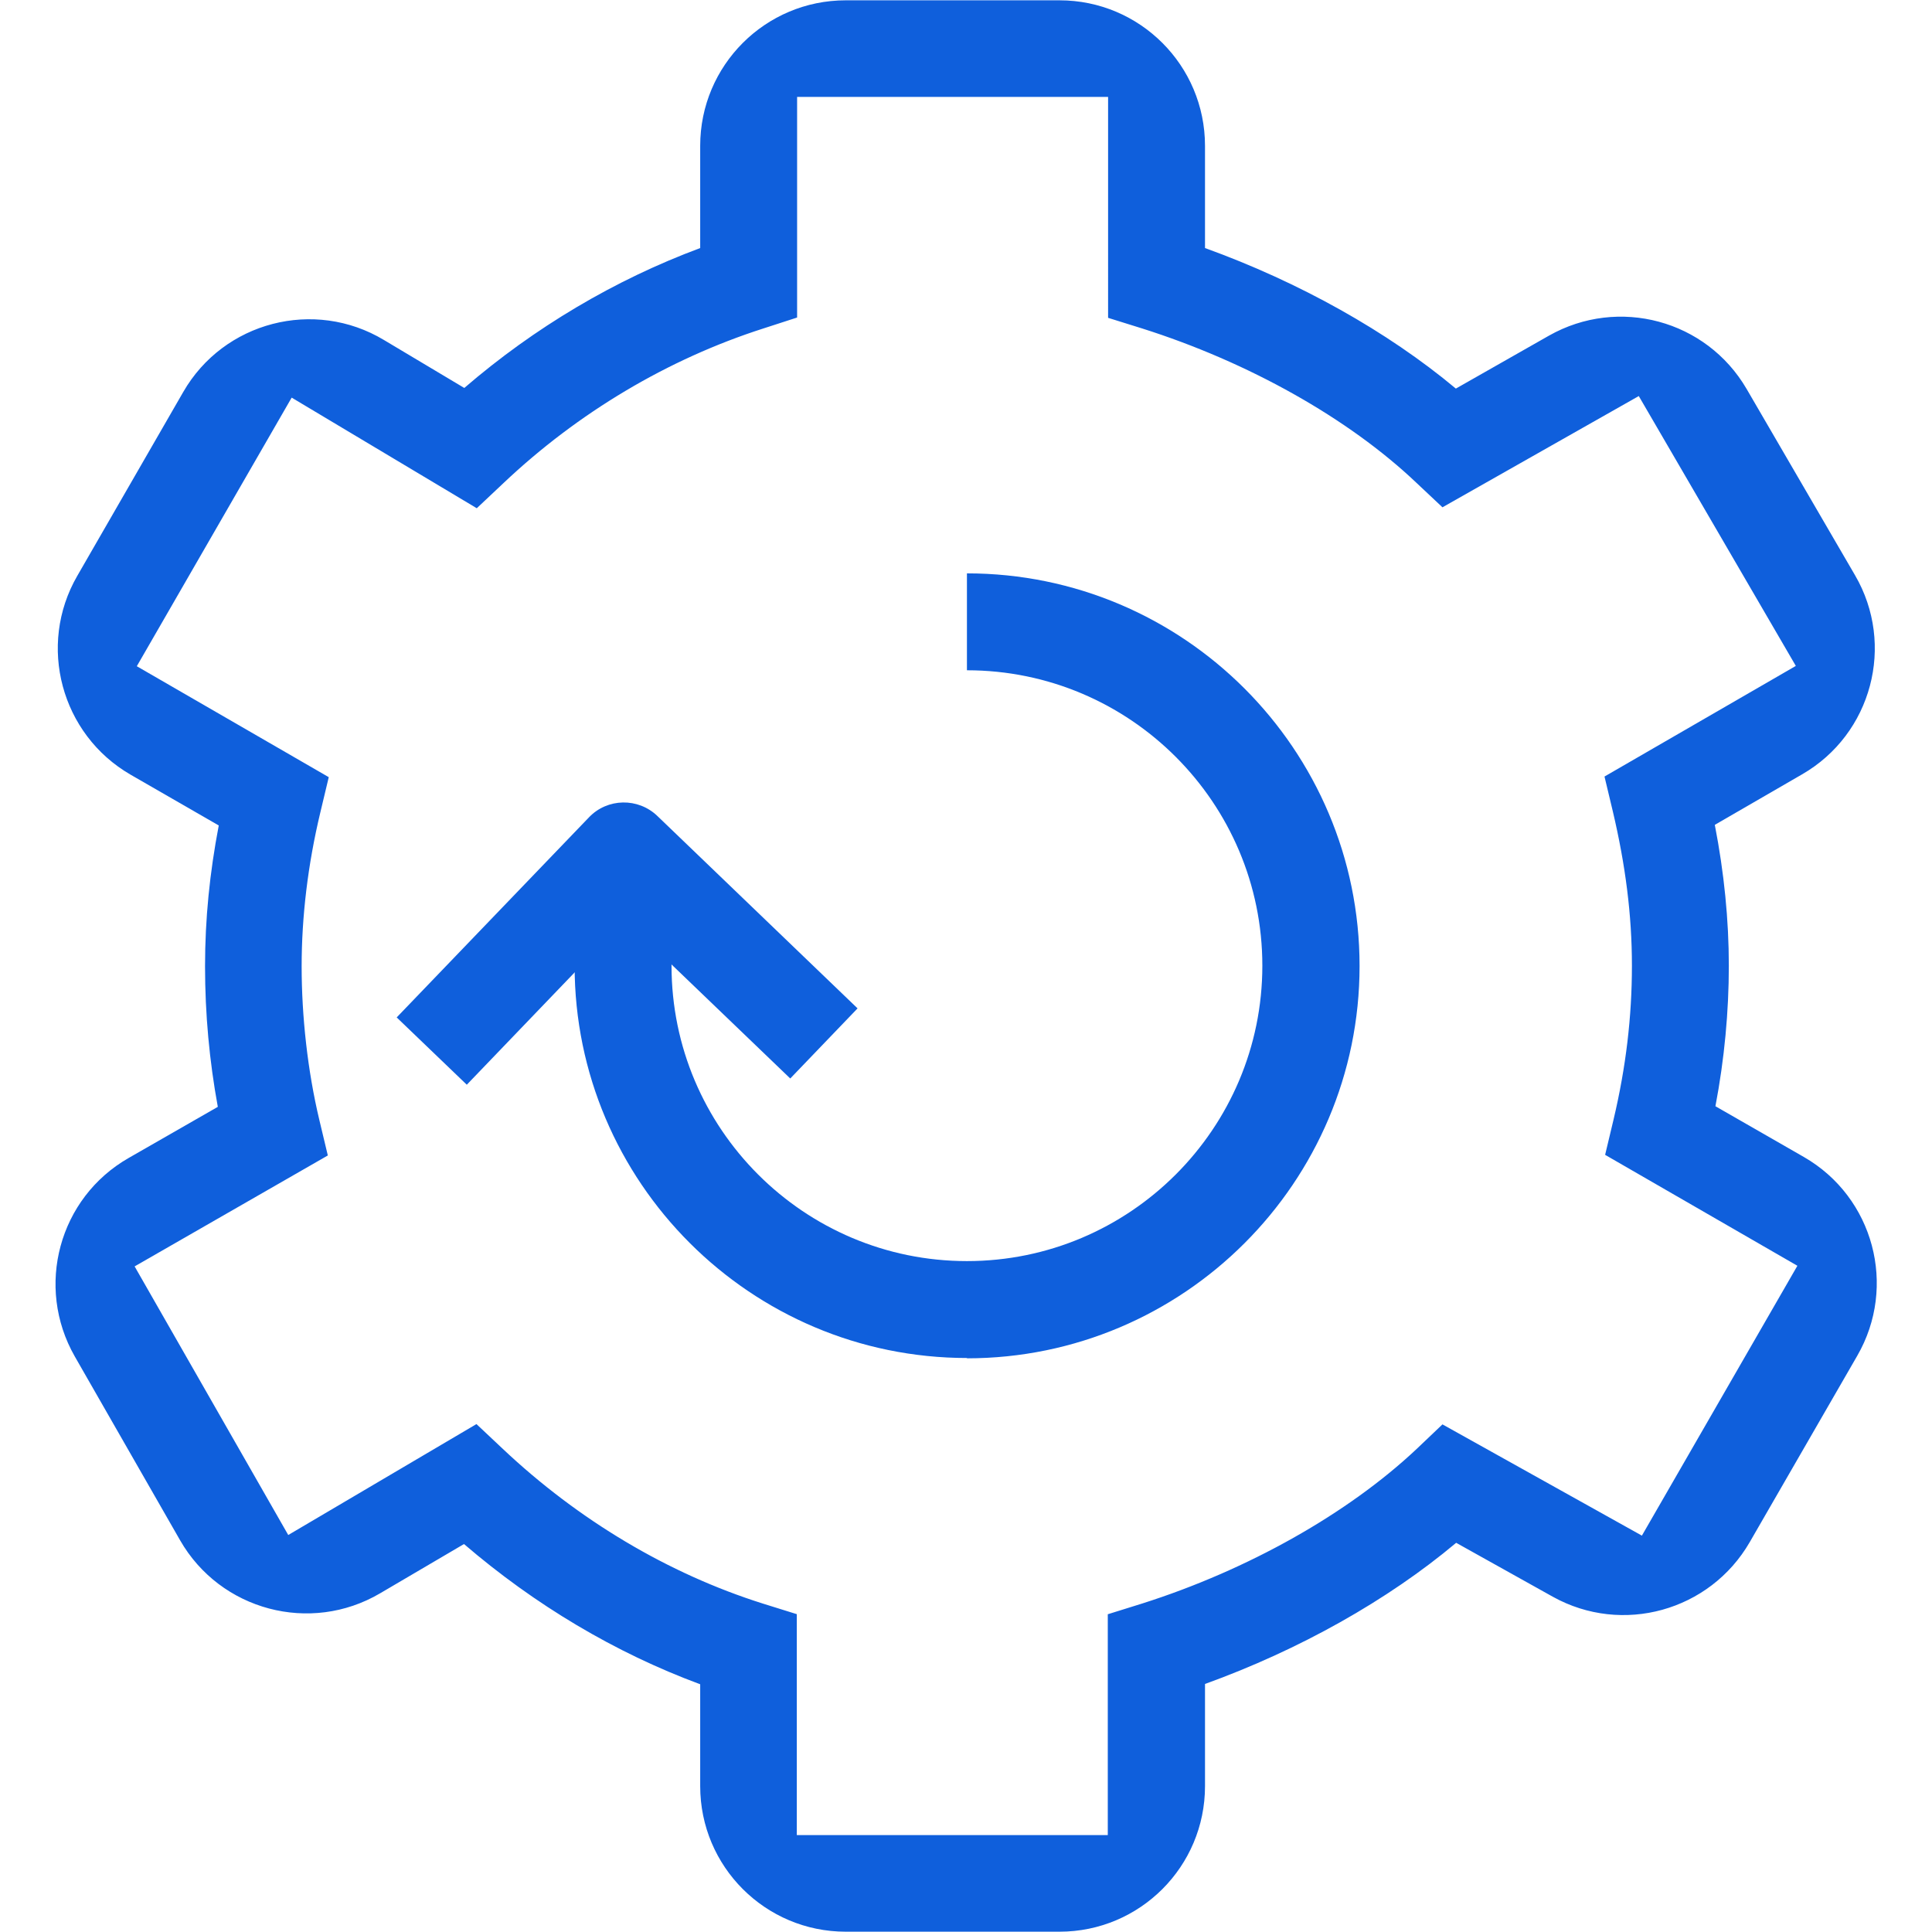<?xml version="1.0" encoding="utf-8"?>
<svg xmlns="http://www.w3.org/2000/svg" id="Layer_1" viewBox="0 0 62 62">
  <defs>
    <style>.cls-1{fill:#0f5fdc;stroke-width:0px;}</style>
  </defs>
  <path class="cls-1" d="m31.03,43.59c6.95,0,12.6-5.65,12.6-12.59,0-6.95-5.65-12.6-12.6-12.6v3.11c5.23,0,9.48,4.25,9.48,9.48,0,5.23-4.25,9.48-9.48,9.48s-9.48-4.25-9.48-9.48v-3.11s-3.11,0-3.11,0v3.11c0,6.94,5.65,12.59,12.6,12.59Z"/>
  <path class="cls-1" d="m22.47,57.33v-3.28c-2.73-1.01-5.31-2.55-7.58-4.5l-2.69,1.58c-2.24,1.32-5.13.55-6.42-1.7l-3.38-5.9c-1.28-2.24-.51-5.09,1.73-6.37l2.86-1.64c-.27-1.47-.41-2.98-.41-4.51s.15-3,.44-4.52l-2.83-1.63c-2.23-1.29-3-4.15-1.71-6.38l3.4-5.9c1.3-2.26,4.21-3.01,6.44-1.67l2.58,1.54c2.25-1.94,4.83-3.47,7.57-4.49v-3.28c0-2.58,2.09-4.67,4.67-4.67h6.86c2.58,0,4.67,2.09,4.67,4.67v3.28c3.02,1.09,5.86,2.68,8.05,4.51l2.99-1.7c2.23-1.26,5.05-.5,6.34,1.71l3.48,5.98c1.3,2.23.54,5.1-1.7,6.39l-2.8,1.62c.3,1.54.45,3.06.45,4.52s-.14,2.99-.43,4.51l2.84,1.63c2.24,1.29,3,4.15,1.71,6.38l-3.45,5.98c-1.28,2.21-4.09,2.99-6.32,1.75l-3.1-1.73c-2.19,1.84-5.04,3.44-8.06,4.53v3.28c0,2.58-2.09,4.67-4.67,4.67h-6.86c-2.58,0-4.67-2.09-4.67-4.67Zm13.09-5.53l1.09-.34c3.4-1.08,6.61-2.89,8.81-4.96l.83-.79,6.4,3.57,4.99-8.66-6.17-3.56.27-1.13c.4-1.69.59-3.3.59-4.94s-.21-3.24-.61-4.94l-.27-1.13,6.14-3.55-5.04-8.66-6.3,3.57-.84-.79c-2.18-2.07-5.39-3.87-8.8-4.95l-1.09-.34V3.11s-9.98,0-9.98,0v7.08s-1.08.35-1.08.35c-3.06.98-5.95,2.7-8.34,4.96l-.86.81-5.94-3.55-4.97,8.62,6.16,3.56-.27,1.13c-.4,1.67-.6,3.34-.6,4.94s.19,3.35.57,4.94l.27,1.13-6.2,3.56,4.93,8.62,6.04-3.56.85.8c2.42,2.28,5.3,4,8.34,4.96l1.09.34v7.09s9.98,0,9.98,0v-7.09Z"/>
  <path class="cls-1" d="m14.97,34.82l5.09-5.3,5.3,5.09,2.16-2.25-6.42-6.17c-.62-.6-1.61-.58-2.2.04l-6.17,6.42,2.25,2.16Z"/>
</svg>